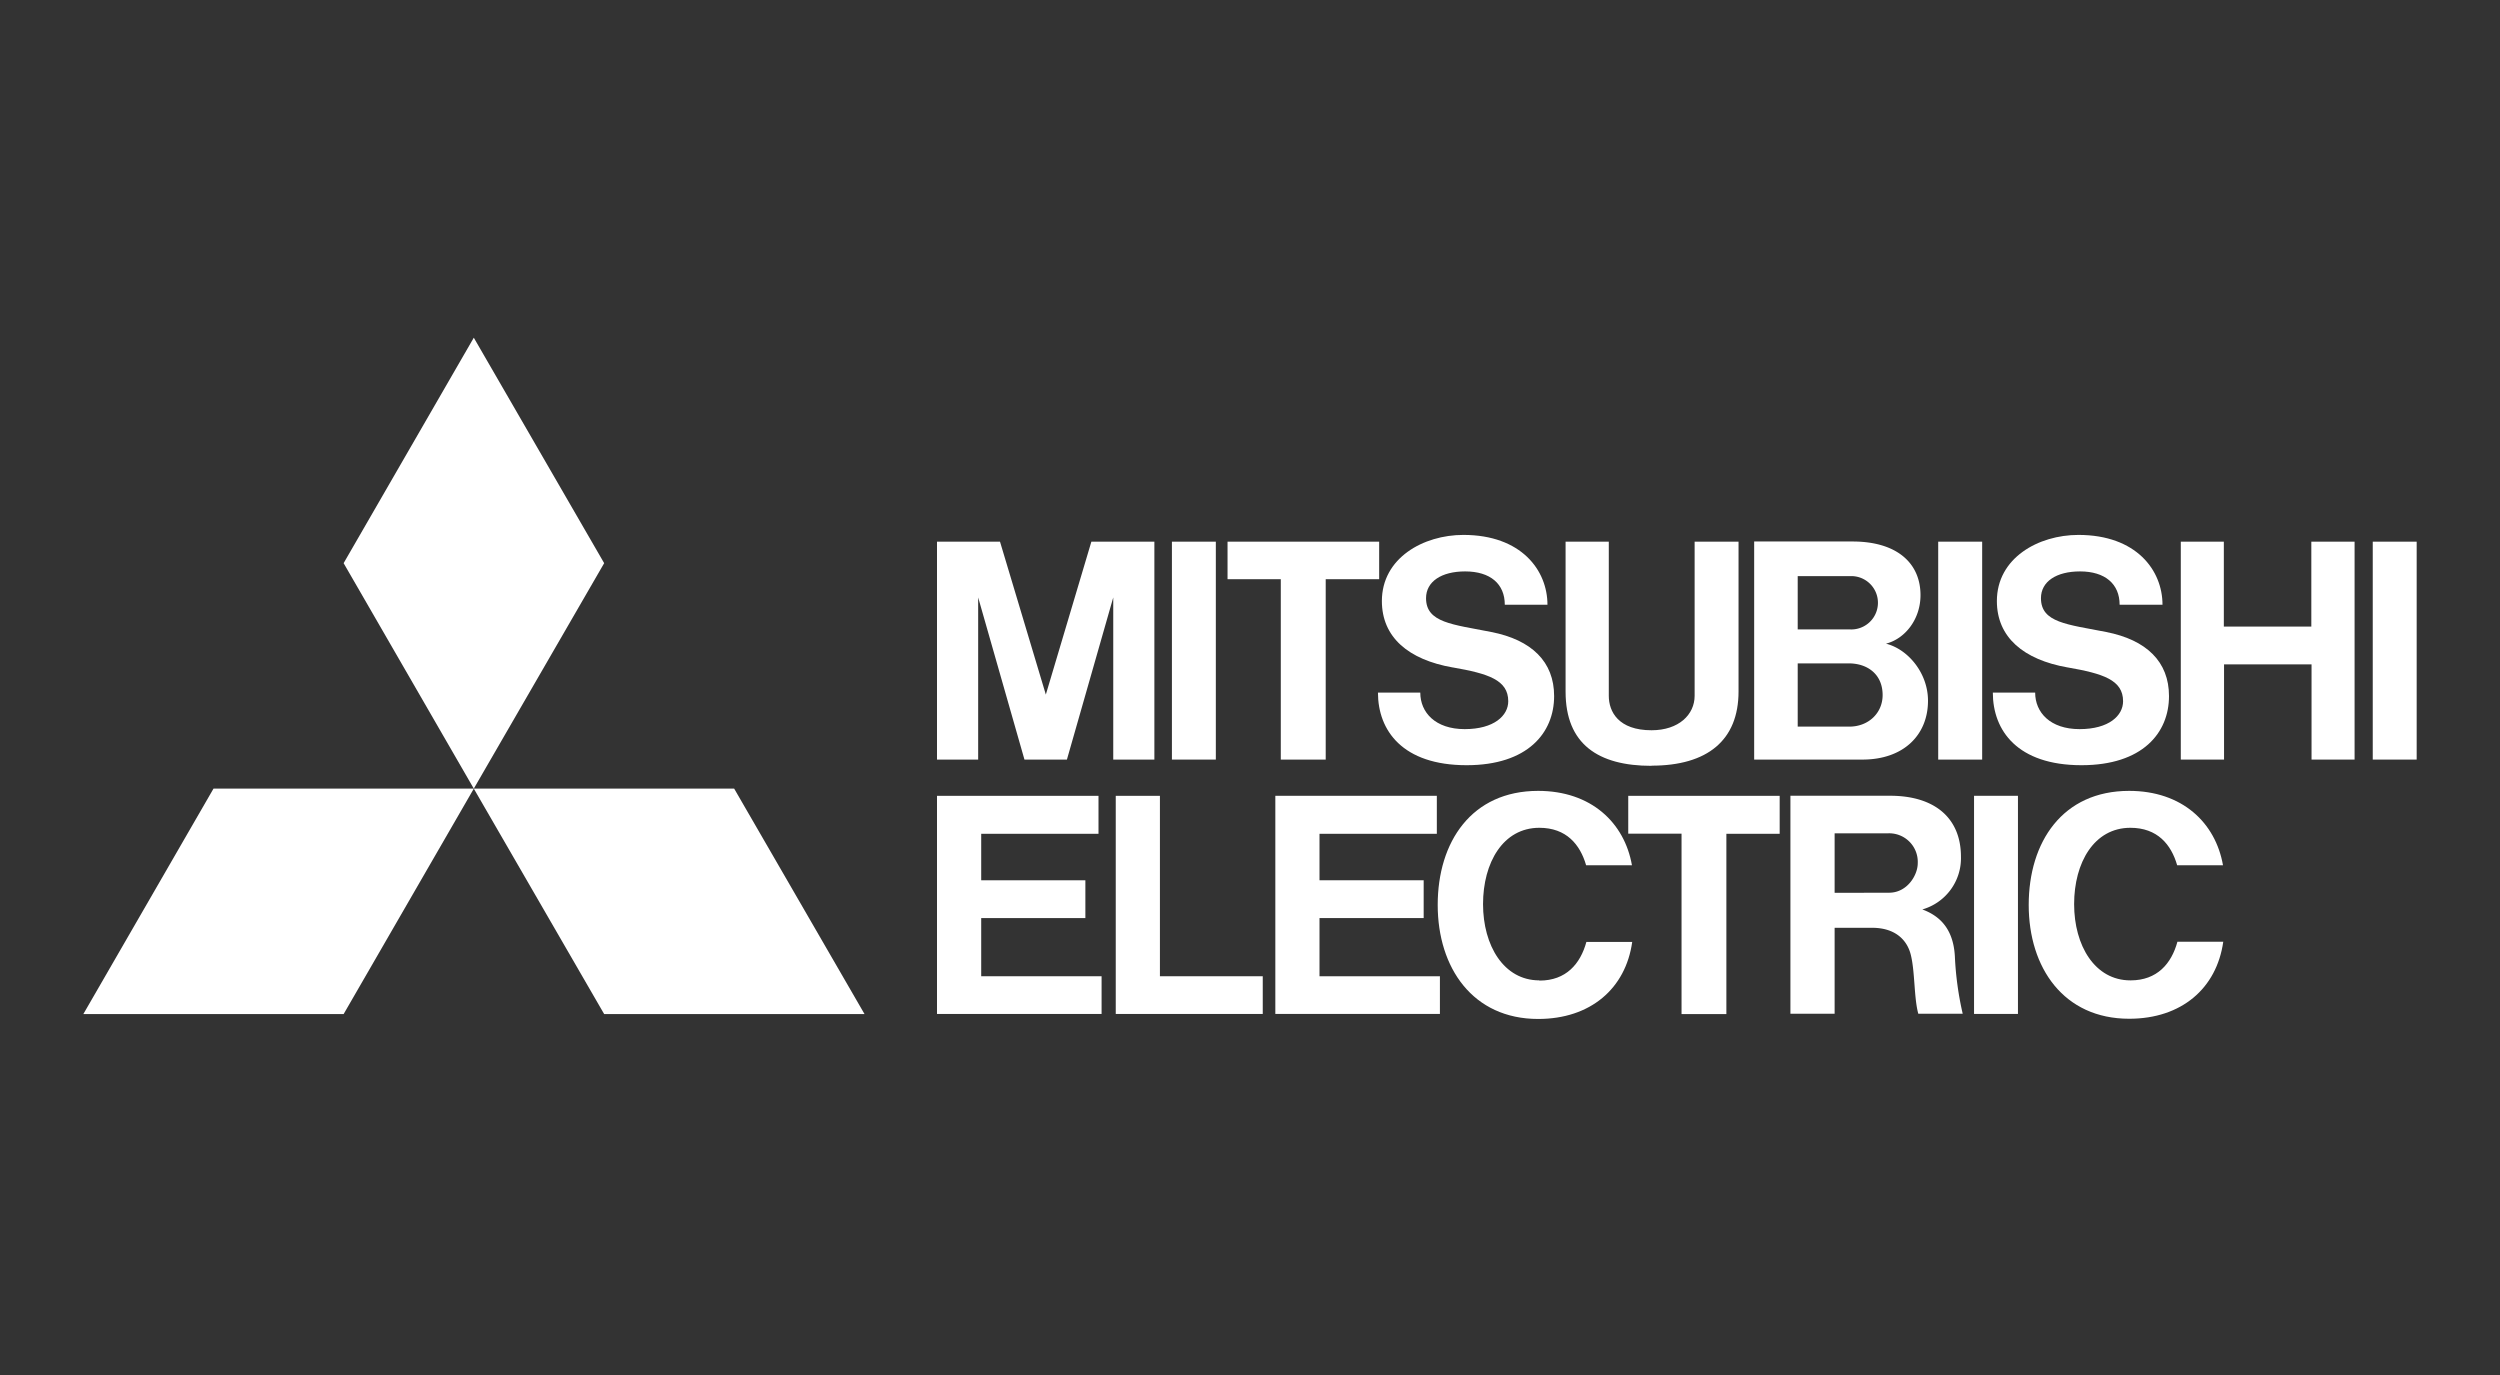 <svg id="Mitsubishi" xmlns="http://www.w3.org/2000/svg" width="600" height="330" viewBox="0 0 600 330">
  <rect x="0" y="0" width="600" height="330" fill="#333333" stroke="none"/>
  <defs>
    <style>
      .cls-1 {
        fill: #fff;
      }
    </style>
  </defs>
  <g id="Mitsubishi_Kopie_2" data-name="Mitsubishi Kopie 2">
    <g id="layer1">
      <g id="g3706">
        <path id="path3708" class="cls-1" d="M82.47,243.38H20l31.24-54.11h62.48Z"/>
      </g>
      <g id="g3710">
        <path id="path3712" class="cls-1" d="M145,243.38h62.49L176.2,189.27H113.71Z"/>
      </g>
      <g id="g3714">
        <path id="path3716" class="cls-1" d="M145,135.16,113.71,81.05,82.47,135.16l31.24,54.11Z"/>
      </g>
      <g id="g3718">
        <path id="path3720" class="cls-1" d="M235.49,220.34h25v-9.07h-25V200.11h28.15V191H224.88v52.35h39.5V234.3H235.49Z"/>
      </g>
      <g id="g3722">
        <path id="path3724" class="cls-1" d="M234.76,143.39l11.11,38.91h10.19l11.12-38.91V182.3h9.87V130H261.93L251,166.7,240,130H224.88V182.3h9.88Z"/>
      </g>
      <path id="path3726" class="cls-1" d="M475.72,130H465.17V182.3h10.55Z"/>
      <path id="path3728" class="cls-1" d="M484.31,191H473.77v52.35h10.54Z"/>
      <path id="path3730" class="cls-1" d="M580,130H569.46V182.3H580Z"/>
      <path id="path3732" class="cls-1" d="M291.8,130H281.26V182.3H291.8Z"/>
      <g id="g3734">
        <path id="path3736" class="cls-1" d="M554.72,150.38h-21V130H523.39V182.3h10.38V159.45h21V182.3H565.1V130H554.72Z"/>
      </g>
      <g id="g3738">
        <path id="path3740" class="cls-1" d="M307.39,182.3h10.78V139H331V130H294.61V139h12.78Z"/>
      </g>
      <g id="g3742">
        <path id="path3744" class="cls-1" d="M403.57,243.38h10.76V200.11h12.79V191H390.78v9.08h12.79Z"/>
      </g>
      <g id="g3746">
        <path id="path3748" class="cls-1" d="M396.37,183.76c13.43,0,20.88-6.11,20.88-17.8V130H406.71v37c0,4.49-3.79,8.26-10.34,8.26-7.93,0-10.26-4.44-10.26-8.26V130H375.74v36c0,12.58,7.81,17.8,20.63,17.8"/>
      </g>
      <g id="g3750">
        <path id="path3752" class="cls-1" d="M316.68,220.34h25v-9.07h-25V200.11h28.16V191H306.08v52.35h39.5V234.3h-28.9Z"/>
      </g>
      <g id="g3754">
        <path id="path3756" class="cls-1" d="M444.6,138.27a6.4,6.4,0,0,1-.59,12.79H431.45V138.27Zm-.78,36.12H431.45V159.21H443.7c4.4,0,8.13,2.53,8.13,7.61,0,4.29-3.38,7.57-8,7.57m-12,7.91H447c9.85,0,15.72-5.89,15.72-14.13,0-6.66-4.83-12.38-10.09-13.69,4.6-1.17,8.29-5.87,8.29-11.64,0-7.72-5.7-12.88-16.31-12.88H421V182.3h10.88Z"/>
      </g>
      <g id="g3758">
        <path id="path3760" class="cls-1" d="M440.31,214.28V200h12.77a6.86,6.86,0,0,1,7.18,7.16c0,2.91-2.56,7.09-6.87,7.09Zm21,4a12.8,12.8,0,0,0,9.32-12.65c0-9.31-6.31-14.65-17-14.65H429.7V243.3h10.61V222.67h9c5.45,0,8.41,2.83,9.3,6.56,1,4.11.73,10.24,1.78,14.07h10.66a76.4,76.4,0,0,1-1.88-13.76c-.38-7.08-4.11-9.91-7.85-11.29"/>
      </g>
      <g id="g3762">
        <path id="path3764" class="cls-1" d="M278.38,191h-10.6v52.35h35.28V234.3H278.38Z"/>
      </g>
      <g id="g3766">
        <path id="path3768" class="cls-1" d="M348.65,160.18c8.5,1.48,13.33,3,13.33,8.12,0,3.44-3.4,6.69-10.45,6.69s-10.66-4-10.66-8.76H330.71c0,9.1,5.9,17.42,21.28,17.42,14.64,0,21-7.75,21-16.59,0-8.25-5.4-13.48-15.08-15.38-9.28-1.83-15.66-2.22-15.66-8.11,0-4,3.7-6.43,9.38-6.43,6.05,0,9.52,3,9.52,8h10.24c0-8.26-6.26-16.76-20.18-16.76-9.6,0-19.56,5.53-19.56,15.87,0,8.7,6.38,14.08,17,15.94"/>
      </g>
      <g id="g3770">
        <path id="path3772" class="cls-1" d="M496.23,160.18c8.49,1.48,13.31,3,13.31,8.12,0,3.44-3.39,6.69-10.44,6.69s-10.66-4-10.66-8.76H478.28c0,9.1,5.9,17.42,21.28,17.42,14.64,0,21-7.75,21-16.59,0-8.25-5.4-13.48-15.07-15.38-9.3-1.83-15.66-2.22-15.66-8.11,0-4,3.69-6.43,9.38-6.43,6,0,9.5,3,9.5,8H519c0-8.26-6.26-16.76-20.18-16.76-9.61,0-19.57,5.53-19.57,15.87,0,8.7,6.4,14.08,17,15.94"/>
      </g>
      <g id="g3774">
        <path id="path3776" class="cls-1" d="M369.44,235.29c-8.53,0-13.51-8.35-13.51-18.3s4.8-18.32,13.51-18.32c6.47,0,9.79,4,11.23,9h11c-1.8-10.24-9.81-17.86-22.51-17.86-16,0-24.11,12.26-24.11,27.37s8.43,27.37,24.11,27.37c12.55,0,21-7.29,22.57-18.48h-11c-1.44,5.26-4.88,9.27-11.23,9.27"/>
      </g>
      <g id="g3778">
        <path id="path3780" class="cls-1" d="M511.29,235.29c-8.53,0-13.5-8.35-13.5-18.3s4.79-18.32,13.5-18.32c6.48,0,9.8,4,11.23,9h11c-1.8-10.24-9.81-17.86-22.52-17.86-16,0-24.11,12.26-24.11,27.37S495.3,244.5,511,244.5c12.56,0,21-7.29,22.58-18.48h-11c-1.43,5.26-4.88,9.27-11.23,9.27"/>
      </g>
    </g>
  </g>
</svg>
